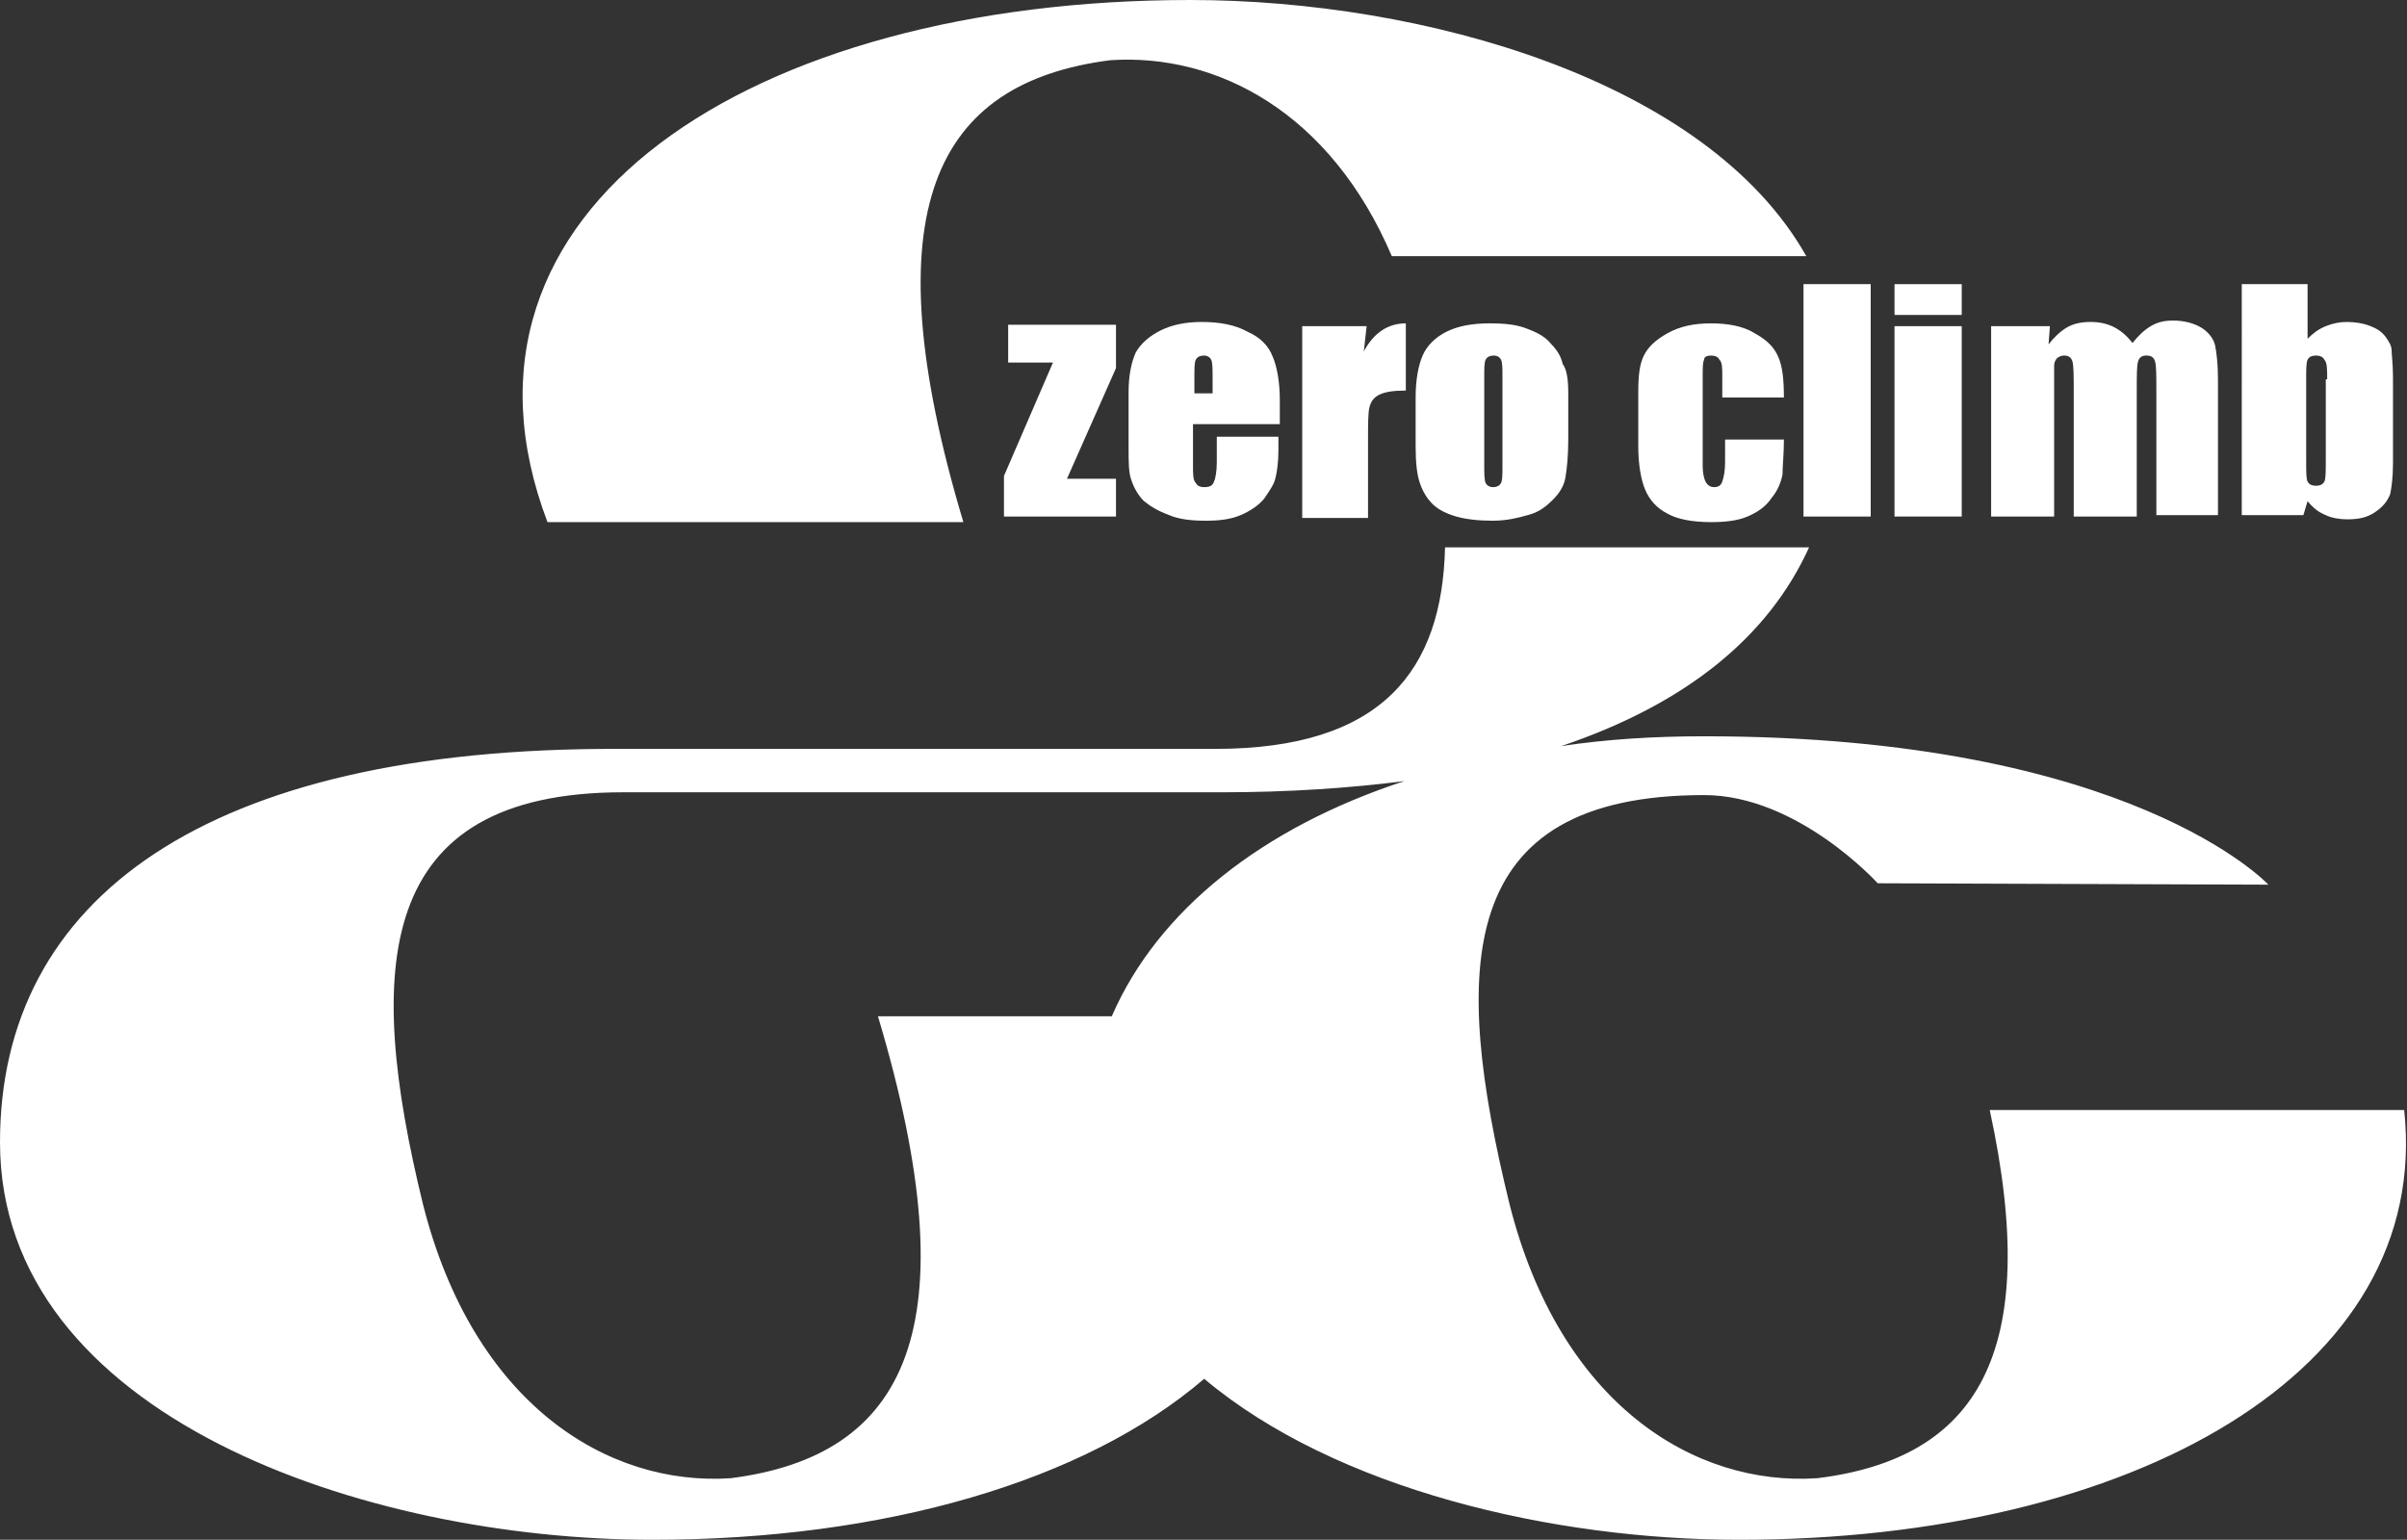<?xml version="1.0" encoding="utf-8"?>
<!-- Generator: Adobe Illustrator 22.1.0, SVG Export Plug-In . SVG Version: 6.00 Build 0)  -->
<svg version="1.1" id="レイヤー_1" xmlns="http://www.w3.org/2000/svg" xmlns:xlink="http://www.w3.org/1999/xlink" x="0px"
	 y="0px" viewBox="0 0 171.9 110" style="enable-background:new 0 0 171.9 110;" xml:space="preserve">
<rect x="0" y="0" width="171.9" height="110" fill="#333333" stroke="none"/>
<style type="text/css">
	.st0{fill:#FFFFFF;}
</style>
<g>
	<path class="st0" d="M79.7,23.3v3l-3.5,7.9h3.5v2.7h-8v-2.9l3.5-8.1h-3.2v-2.7H79.7z"/>
	<path class="st0" d="M91.3,30.3h-6.1v3c0,0.6,0,1,0.2,1.2c0.1,0.2,0.3,0.3,0.6,0.3c0.4,0,0.6-0.1,0.7-0.4c0.1-0.2,0.2-0.7,0.2-1.4
		v-1.8h4.4v1c0,0.8-0.1,1.5-0.2,1.9c-0.1,0.5-0.4,0.9-0.8,1.5c-0.4,0.5-1,0.9-1.7,1.2c-0.7,0.3-1.5,0.4-2.5,0.4
		c-1,0-1.9-0.1-2.6-0.4c-0.8-0.3-1.3-0.6-1.8-1c-0.4-0.4-0.7-0.9-0.9-1.5c-0.2-0.5-0.2-1.3-0.2-2.3v-4c0-1.2,0.2-2.1,0.5-2.8
		c0.4-0.7,1-1.2,1.8-1.6c0.8-0.4,1.8-0.6,2.9-0.6c1.3,0,2.4,0.2,3.3,0.7c0.9,0.4,1.5,1,1.8,1.8c0.3,0.7,0.5,1.8,0.5,3.1V30.3z
		 M86.6,28.1v-1c0-0.7,0-1.2-0.1-1.4c-0.1-0.2-0.3-0.3-0.5-0.3c-0.3,0-0.5,0.1-0.6,0.3c-0.1,0.2-0.1,0.6-0.1,1.4v1H86.6z"/>
	<path class="st0" d="M97.6,23.3l-0.2,1.8c0.7-1.3,1.7-2,3-2v4.8c-0.9,0-1.5,0.1-1.9,0.3c-0.4,0.2-0.6,0.5-0.7,0.9
		c-0.1,0.4-0.1,1.2-0.1,2.5v5.4h-4.7V23.3H97.6z"/>
	<path class="st0" d="M112,28.1v3.3c0,1.2-0.1,2.1-0.2,2.7c-0.1,0.6-0.4,1.1-0.9,1.6c-0.5,0.5-1,0.9-1.8,1.1
		c-0.7,0.2-1.5,0.4-2.5,0.4c-1,0-1.9-0.1-2.6-0.3c-0.7-0.2-1.3-0.5-1.7-0.9c-0.4-0.4-0.7-0.9-0.9-1.5c-0.2-0.6-0.3-1.4-0.3-2.6v-3.5
		c0-1.3,0.2-2.3,0.5-3c0.3-0.7,0.9-1.3,1.7-1.7c0.8-0.4,1.8-0.6,3.1-0.6c1.1,0,2,0.1,2.7,0.4c0.8,0.3,1.3,0.6,1.7,1.1
		c0.4,0.4,0.7,0.9,0.8,1.4C111.9,26.4,112,27.1,112,28.1z M107.3,27c0-0.7,0-1.1-0.1-1.3c-0.1-0.2-0.3-0.3-0.5-0.3
		c-0.3,0-0.5,0.1-0.6,0.3c-0.1,0.2-0.1,0.6-0.1,1.3v6.2c0,0.6,0,1.1,0.1,1.3c0.1,0.2,0.3,0.3,0.5,0.3c0.3,0,0.5-0.1,0.6-0.3
		c0.1-0.2,0.1-0.6,0.1-1.2V27z"/>
	<path class="st0" d="M127.4,28.4H123v-1.6c0-0.5,0-0.9-0.2-1.1c-0.1-0.2-0.3-0.3-0.6-0.3c-0.3,0-0.5,0.1-0.5,0.3
		c-0.1,0.2-0.1,0.6-0.1,1.2v6.4c0,0.5,0.1,0.9,0.2,1.1c0.1,0.2,0.3,0.4,0.6,0.4c0.3,0,0.5-0.1,0.6-0.4c0.1-0.3,0.2-0.7,0.2-1.4v-1.6
		h4.2c0,1.1-0.1,1.9-0.1,2.5c-0.1,0.5-0.3,1.1-0.8,1.7c-0.4,0.6-1,1-1.7,1.3c-0.7,0.3-1.6,0.4-2.6,0.4c-1.3,0-2.4-0.2-3.1-0.6
		c-0.8-0.4-1.3-1-1.6-1.7c-0.3-0.7-0.5-1.8-0.5-3.1v-3.9c0-1.2,0.1-2,0.4-2.6c0.3-0.6,0.8-1.1,1.7-1.6c0.9-0.5,1.9-0.7,3.1-0.7
		c1.2,0,2.3,0.2,3.1,0.7c0.9,0.5,1.4,1,1.7,1.7C127.3,26.2,127.4,27.1,127.4,28.4z"/>
	<path class="st0" d="M133.6,20.3v16.6h-4.8V20.3H133.6z"/>
	<path class="st0" d="M140.1,20.3v2.2h-4.8v-2.2H140.1z M140.1,23.3v13.6h-4.8V23.3H140.1z"/>
	<path class="st0" d="M146.4,23.3l-0.1,1.3c0.4-0.5,0.8-0.9,1.3-1.2c0.5-0.3,1.1-0.4,1.7-0.4c1.3,0,2.2,0.5,3,1.5
		c0.4-0.5,0.8-0.9,1.3-1.2c0.5-0.3,1-0.4,1.6-0.4c0.8,0,1.5,0.2,2,0.5c0.5,0.3,0.9,0.8,1,1.3c0.1,0.5,0.2,1.3,0.2,2.4v9.7H154V28
		c0-1.2,0-1.9-0.1-2.2c-0.1-0.3-0.3-0.4-0.6-0.4c-0.3,0-0.5,0.1-0.6,0.4c-0.1,0.3-0.1,1-0.1,2.2v8.9h-4.5v-8.7c0-1.3,0-2.1-0.1-2.4
		c-0.1-0.3-0.3-0.4-0.6-0.4c-0.2,0-0.4,0.1-0.5,0.2c-0.1,0.1-0.2,0.3-0.2,0.5c0,0.2,0,0.6,0,1.3v9.5h-4.5V23.3H146.4z"/>
	<path class="st0" d="M164.8,20.3v3.9c0.4-0.4,0.8-0.7,1.3-0.9c0.5-0.2,1-0.3,1.5-0.3c0.6,0,1.2,0.1,1.7,0.3
		c0.5,0.2,0.8,0.4,1.1,0.8c0.2,0.3,0.4,0.6,0.4,0.9c0,0.3,0.1,1,0.1,2v6.1c0,1-0.1,1.7-0.2,2.2c-0.2,0.5-0.5,0.9-1.1,1.3
		c-0.6,0.4-1.2,0.5-2,0.5c-0.5,0-1.1-0.1-1.5-0.3c-0.5-0.2-0.9-0.5-1.3-1l-0.3,1h-4.4V20.3H164.8z M166.2,27.1c0-0.7,0-1.2-0.2-1.4
		c-0.1-0.2-0.3-0.3-0.6-0.3c-0.3,0-0.5,0.1-0.6,0.3c-0.1,0.2-0.1,0.7-0.1,1.4V33c0,0.7,0,1.2,0.1,1.4c0.1,0.2,0.3,0.3,0.6,0.3
		c0.3,0,0.5-0.1,0.6-0.3c0.1-0.2,0.1-0.7,0.1-1.5V27.1z"/>
	<path class="st0" d="M171.7,79.3h-29.6c3.8,17.5-1,24.9-12.3,26.3c-8.8,0.6-18.4-5.3-22-19.6c-4.1-16.8-4-29.2,13.9-29.2
		c6.7,0,12.4,6.3,12.4,6.3l27.9,0.1c0,0-9.8-10.6-40.3-10.6c-3.5,0-6.9,0.2-10.2,0.7c8.9-3,14.8-7.8,17.7-14.2h-26
		c-0.2,8.8-4.5,14.4-16.4,14.4H44.2C14.7,53.4,0,64.2,0,81.6C0,101.2,26.1,110,46.6,110c16.6,0,30.9-4.2,39.4-11.5
		c9.4,7.9,24.9,11.5,38.2,11.5C152.3,110,173.7,98,171.7,79.3z M79.4,72.6c-10,0-16.7,0-16.7,0c6.7,22.4,2,31.4-10.5,33
		c-8.8,0.6-18.4-5.3-22-19.6c-4.1-16.8-3.5-29.4,14.3-29.4h19.2c2.6,0,4,0,4,0h19.6c4.7,0,9.1-0.3,13-0.8
		C90.2,59.1,82.7,65,79.4,72.6z M68.8,37.3c-6.7-22.4-2-31.4,10.5-33c7.6-0.5,15.7,3.7,20.1,14H129C121.9,5.7,101.6,0,85,0
		C53.7,0,30.6,14.9,39.1,37.3C56.1,37.3,68.8,37.3,68.8,37.3z"/>
</g>
</svg>
